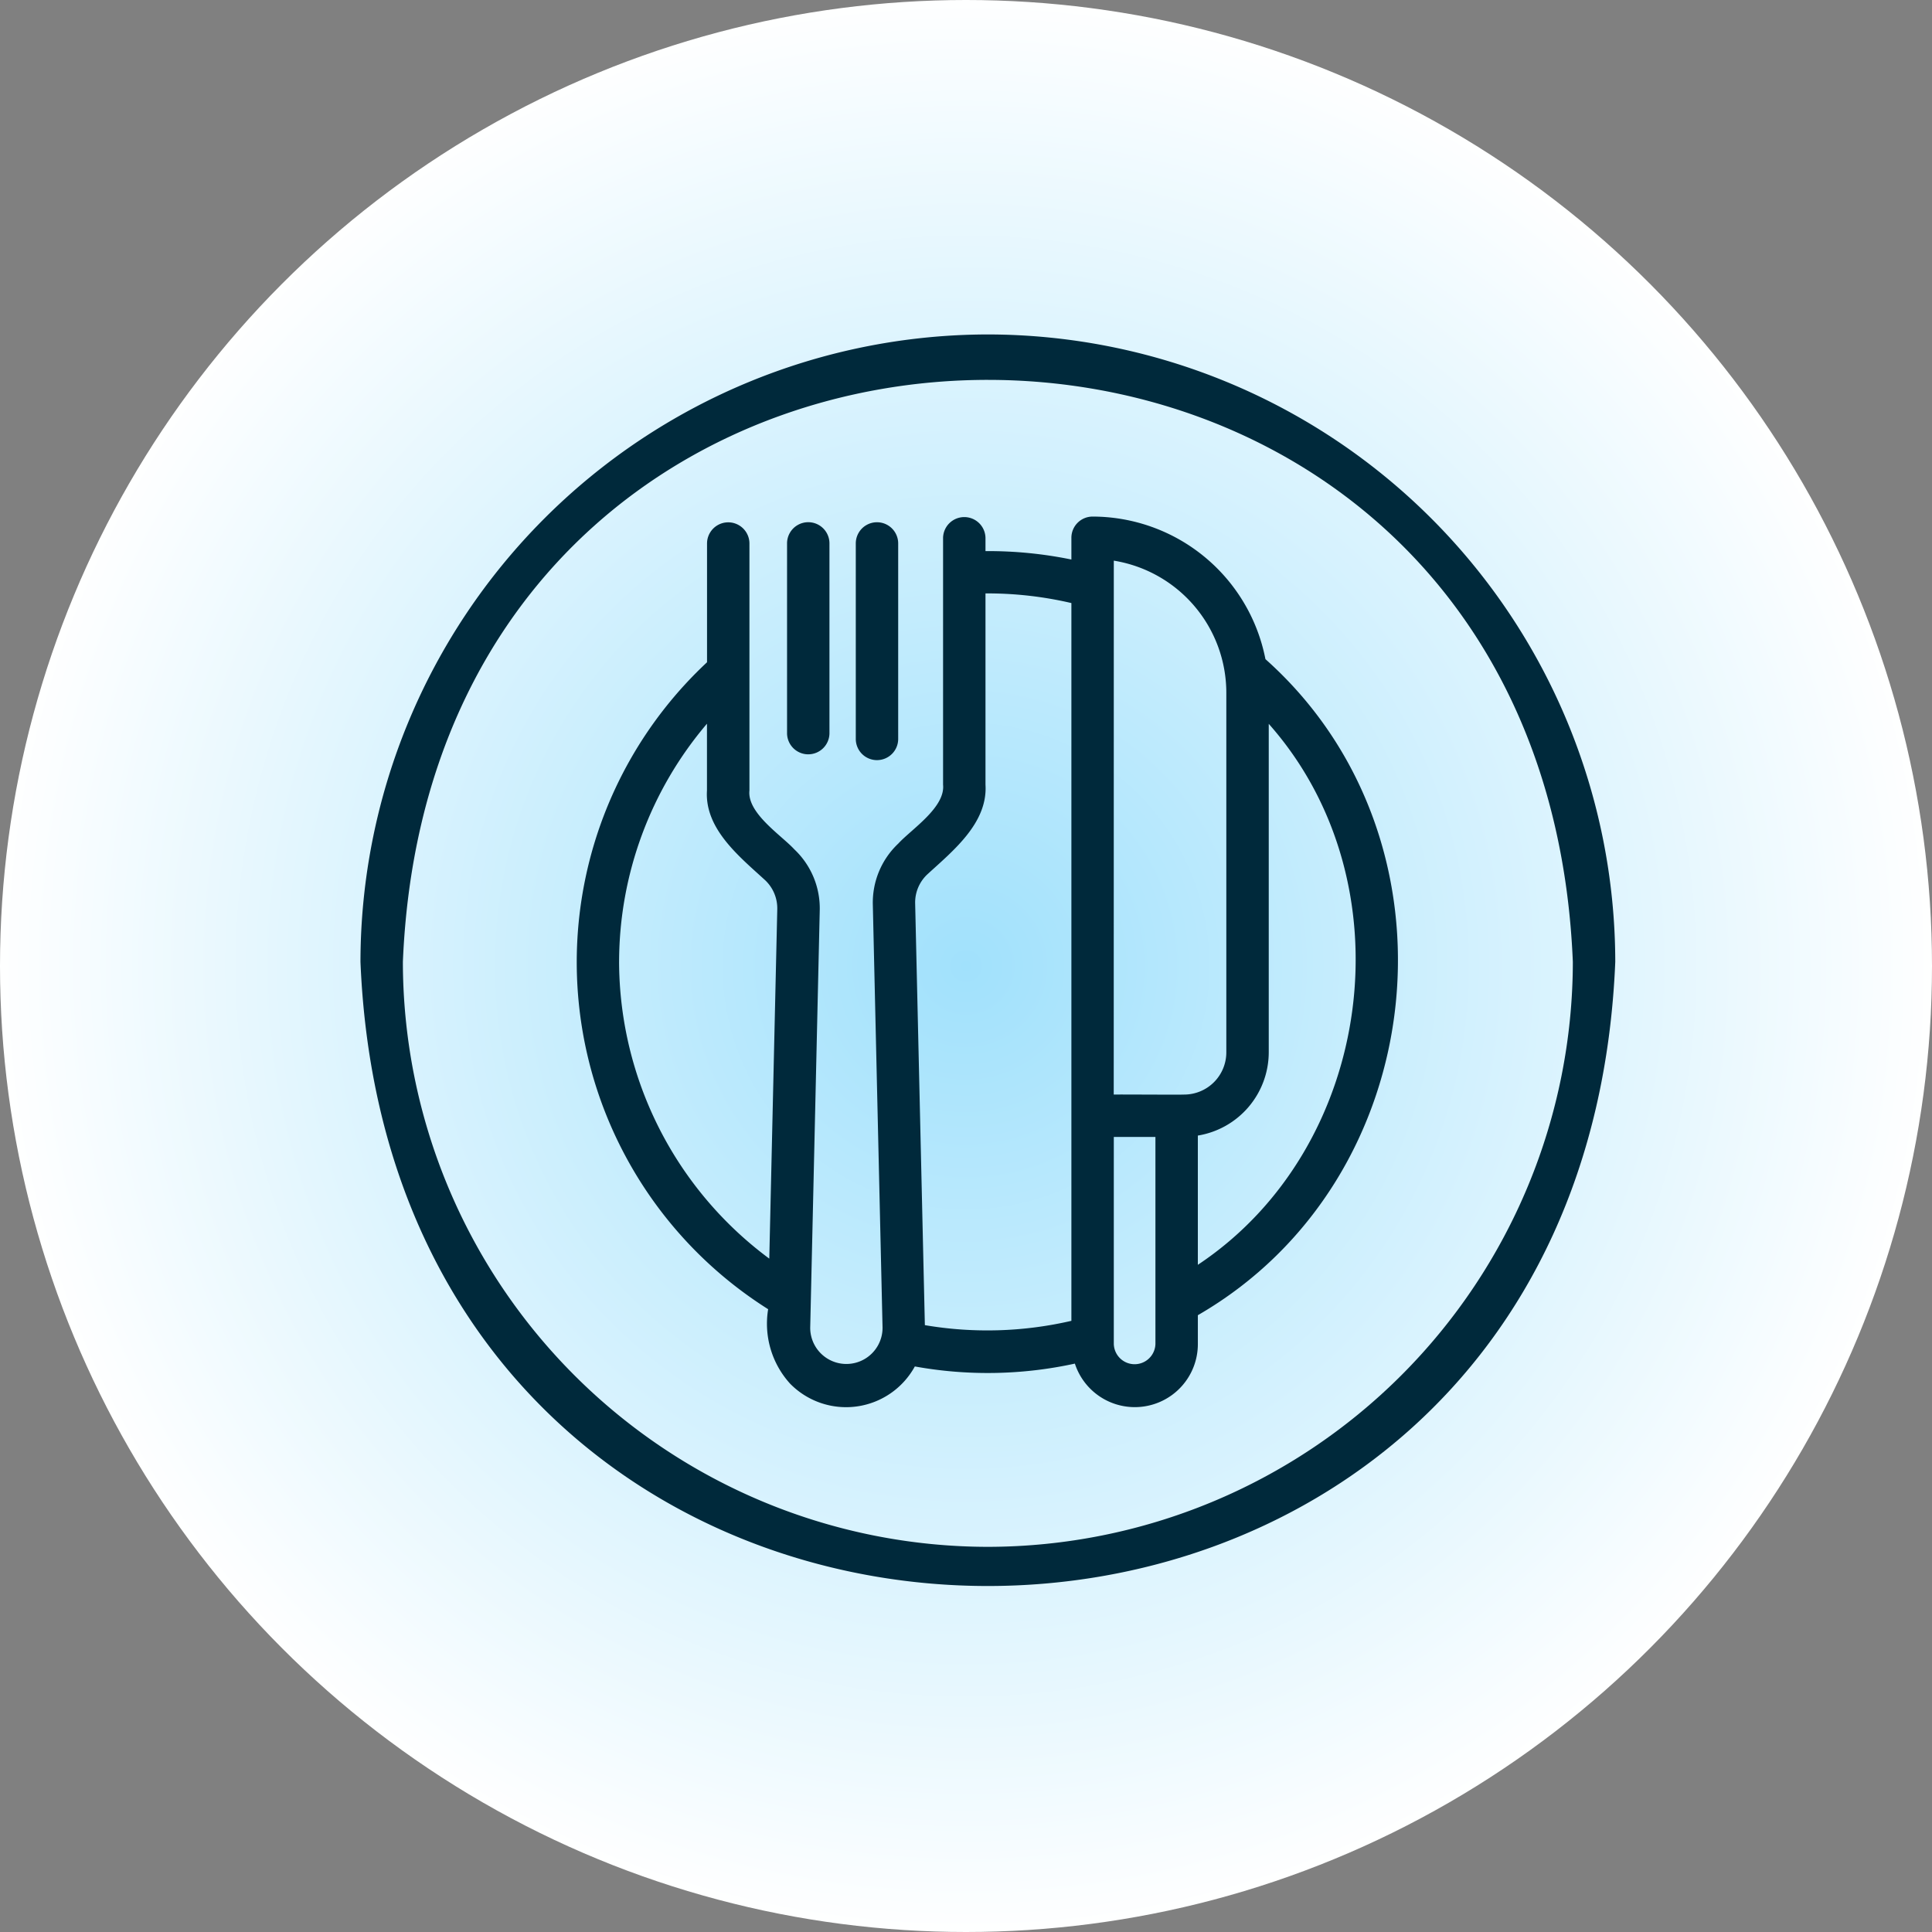 <svg xmlns="http://www.w3.org/2000/svg" xmlns:xlink="http://www.w3.org/1999/xlink" width="151" height="151" viewBox="0 0 151 151">
  <rect x="0" y="0" width="151" height="151" fill="#808080" stroke="none"/>
  <defs>
    <radialGradient id="radial-gradient" cx="0.5" cy="0.5" r="0.5" gradientUnits="objectBoundingBox">
      <stop offset="0" stop-color="#a1e1fc"/>
      <stop offset="1" stop-color="#fff"/>
    </radialGradient>
    <clipPath id="clip-path">
      <rect id="Rectangle_47" data-name="Rectangle 47" width="98.072" height="97.818" fill="#00293b"/>
    </clipPath>
  </defs>
  <g id="Group_2384" data-name="Group 2384" transform="translate(-644 -1433)">
    <circle id="Ellipse_11" data-name="Ellipse 11" cx="75.5" cy="75.5" r="75.5" transform="translate(644 1433)" fill="url(#radial-gradient)"/>
    <g id="Group_2326" data-name="Group 2326" transform="translate(645.291 1433)">
      <g id="Group_2323" data-name="Group 2323" transform="translate(26.882 26.14)">
        <g id="Group_2322" data-name="Group 2322" clip-path="url(#clip-path)">
          <path id="Path_2321" data-name="Path 2321" d="M49.036,0A49.091,49.091,0,0,0,0,49.036c2.694,65.052,95.388,65.034,98.072,0A49.091,49.091,0,0,0,49.036,0m0,94.757A45.773,45.773,0,0,1,3.315,49.036c2.511-60.656,88.939-60.638,91.441,0A45.773,45.773,0,0,1,49.036,94.757" transform="translate(0 0)" fill="#00293b"/>
          <path id="Path_2322" data-name="Path 2322" d="M64.357,20.009A13.783,13.783,0,0,0,50.849,8.866a1.658,1.658,0,0,0-1.658,1.657v1.7a32.29,32.29,0,0,0-6.714-.658V10.523a1.658,1.658,0,0,0-3.315,0v19.3c.181,1.78-2.471,3.477-3.5,4.6a6.341,6.341,0,0,0-1.991,4.755l.761,33.091a2.827,2.827,0,0,1-5.654,0l.745-32.641a6.337,6.337,0,0,0-1.989-4.755c-1.011-1.1-3.7-2.827-3.506-4.6v-19.3a1.657,1.657,0,0,0-3.314,0v9.279A32.07,32.07,0,0,0,25.49,70.816a6.974,6.974,0,0,0,1.707,5.81,6.127,6.127,0,0,0,9.758-1.336,31.943,31.943,0,0,0,12.508-.222,4.927,4.927,0,0,0,9.612-1.538V71.285C77.42,60.686,80.2,34.132,64.357,20.009M13.841,43.668a28.787,28.787,0,0,1,6.868-18.613v5.219c-.193,3.01,2.562,5.19,4.548,7.014a3.026,3.026,0,0,1,.947,2.265l-.625,27.31a28.976,28.976,0,0,1-11.739-23.2M52.506,12.311A10.468,10.468,0,0,1,61.3,22.632V50.74a3.3,3.3,0,0,1-3.3,3.3c-.207.022-5.152-.014-5.5,0ZM37.739,72.063,36.98,39.1a3.018,3.018,0,0,1,.949-2.267c1.986-1.824,4.738-4.006,4.548-7.016V14.872a28.81,28.81,0,0,1,6.714.753v56.1a29.14,29.14,0,0,1-11.451.337m18.019,1.467a1.627,1.627,0,0,1-3.253,0V57.353h3.253Zm3.315-6.184v-10.1a6.608,6.608,0,0,0,5.542-6.505V25.065C75.637,37.489,72.866,58.186,59.073,67.347Z" transform="translate(6.373 5.368)" fill="#00293b"/>
          <path id="Path_2323" data-name="Path 2323" d="M22.425,27.279a1.657,1.657,0,0,0,1.657-1.657V10.8a1.657,1.657,0,0,0-3.314-.01V25.623a1.657,1.657,0,0,0,1.657,1.657" transform="translate(12.573 5.536)" fill="#00293b"/>
          <path id="Path_2324" data-name="Path 2324" d="M25.771,27.734a1.657,1.657,0,0,0,1.657-1.657V10.805a1.657,1.657,0,1,0-3.314-.011V26.078a1.657,1.657,0,0,0,1.657,1.657" transform="translate(14.599 5.535)" fill="#00293b"/>
        </g>
      </g>
    </g>
  </g>
</svg>

